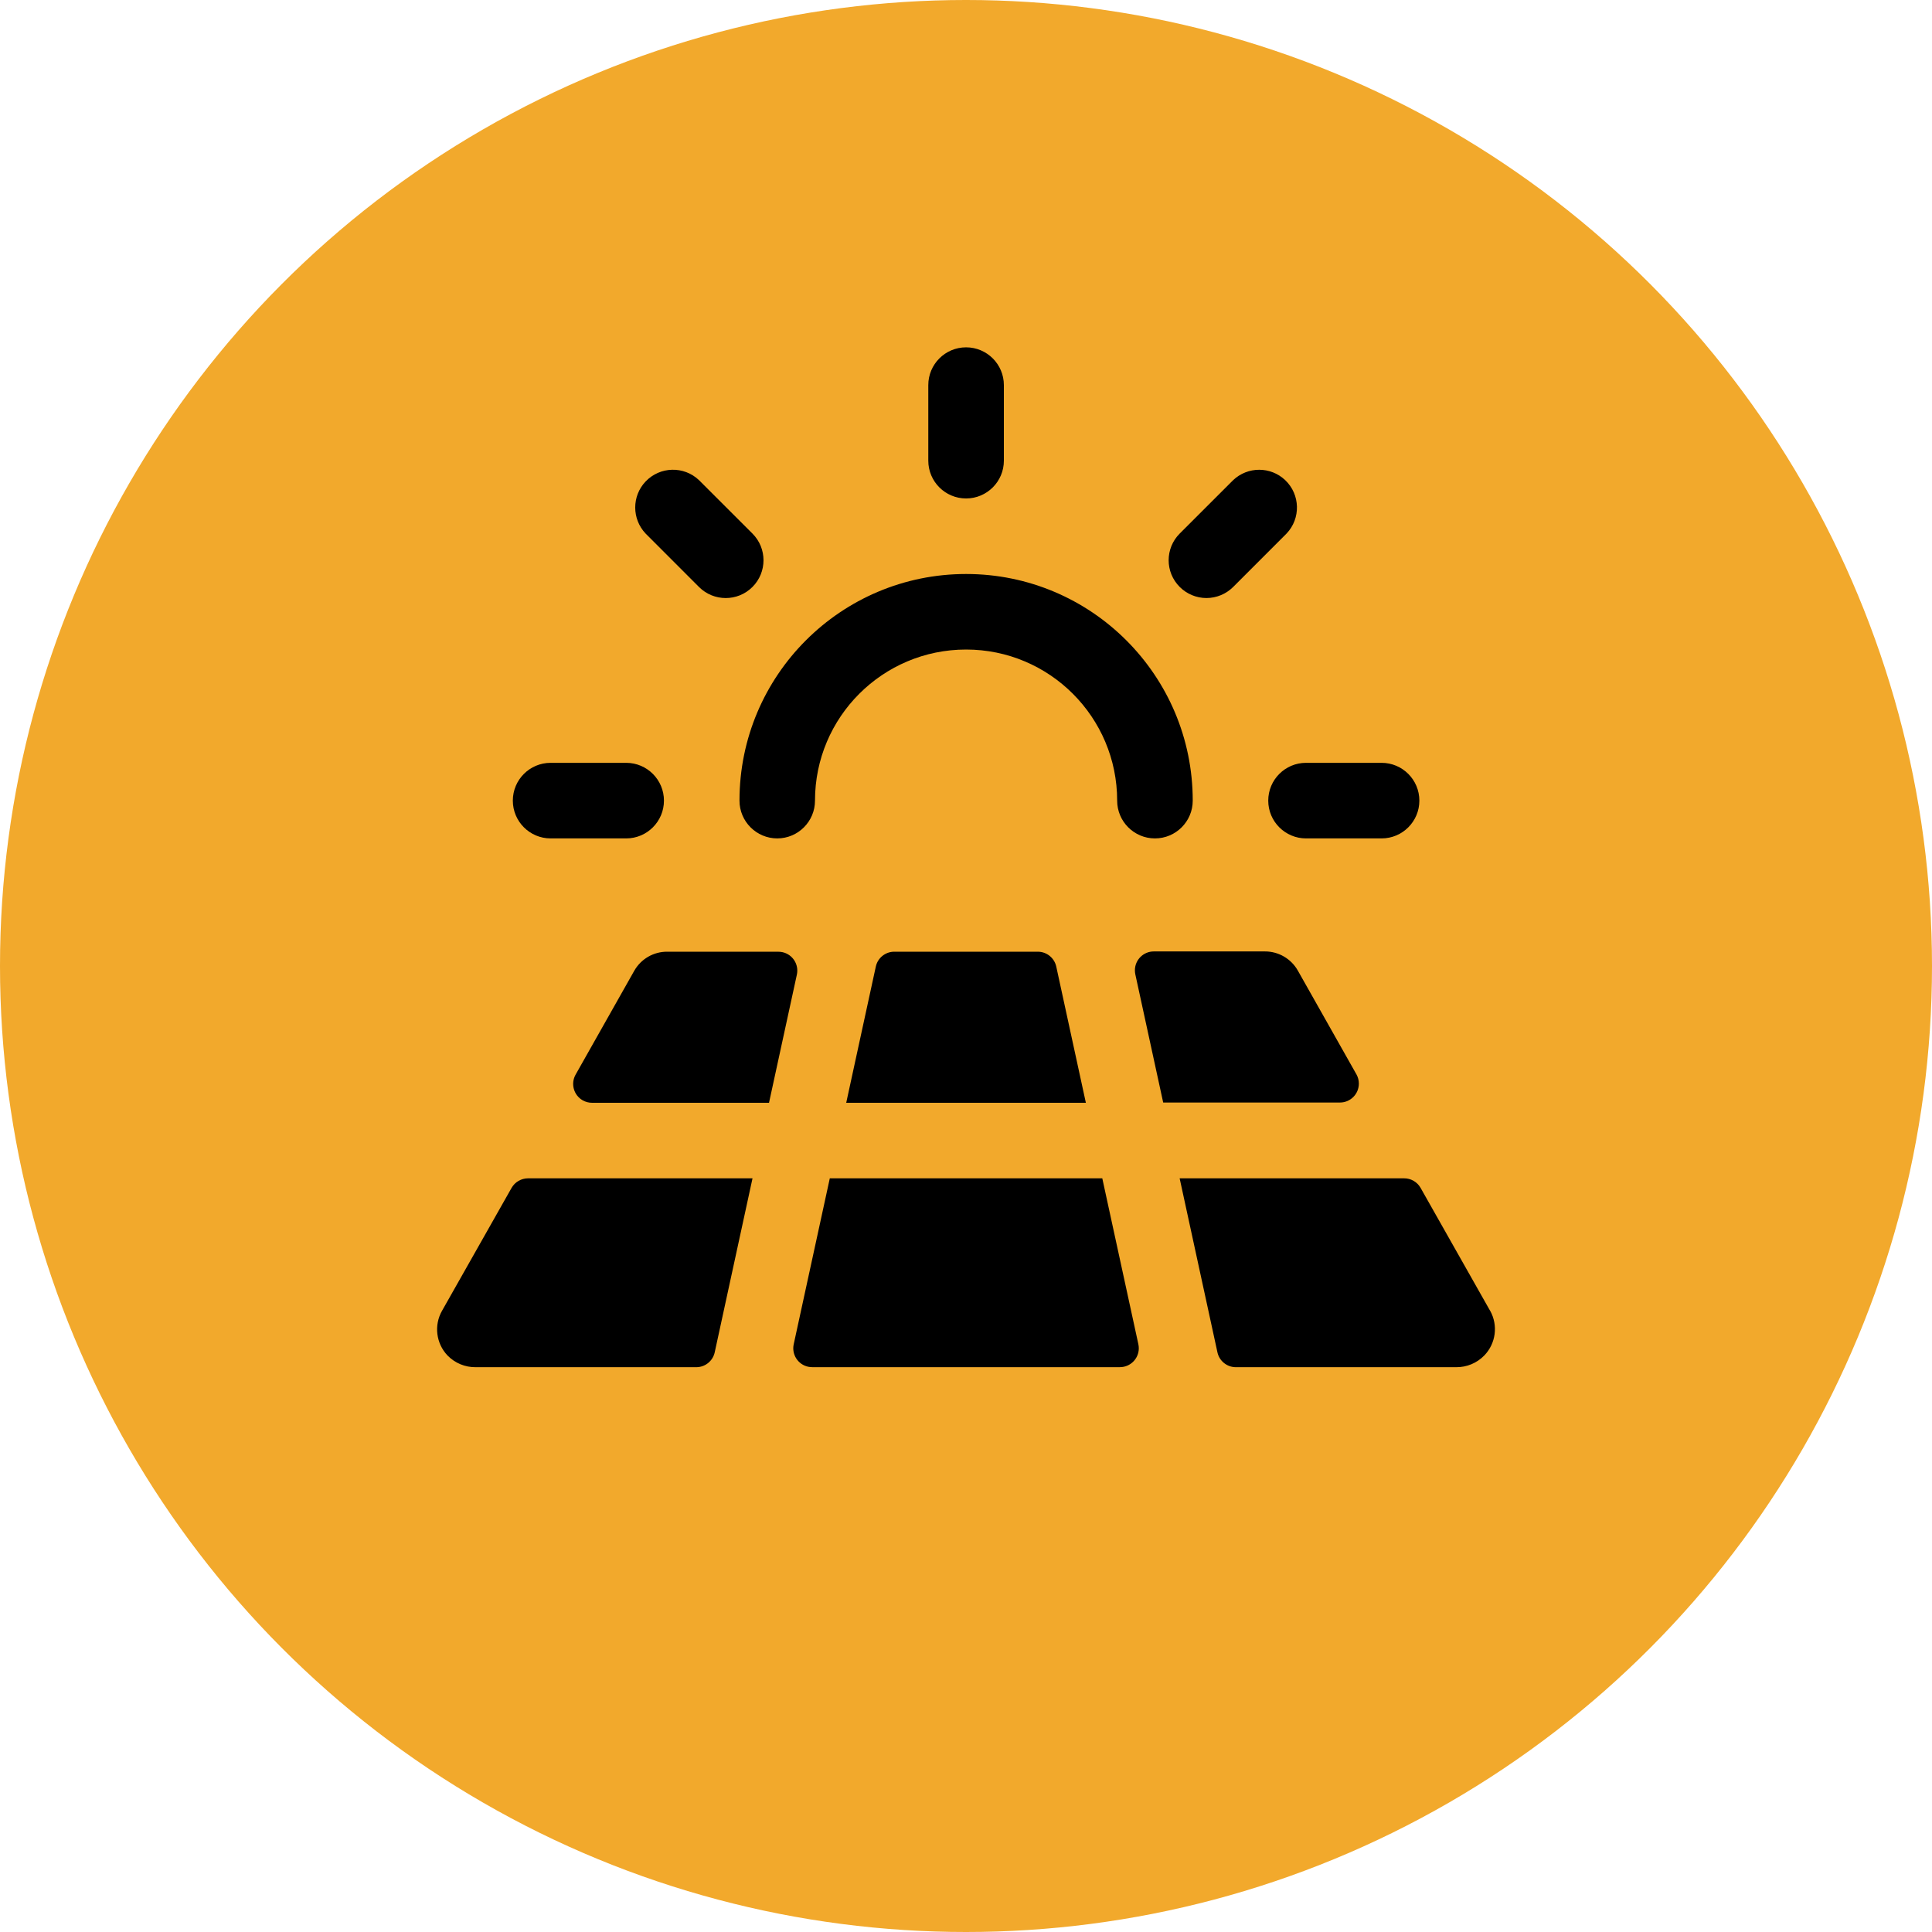 <svg xmlns="http://www.w3.org/2000/svg" id="Capa_2" data-name="Capa 2" viewBox="0 0 500 500"><defs><style>      .cls-1 {        fill: #f2a92c;      }    </style></defs><g id="Capa_1-2" data-name="Capa 1"><circle class="cls-1" cx="250" cy="250" r="250"></circle><path d="M132.72,207.2c0-5.4,4.38-9.78,9.78-9.78h19.55c5.4,0,9.78,4.38,9.78,9.78s-4.38,9.78-9.78,9.78h-19.55c-5.4,0-9.78-4.38-9.78-9.78ZM180.9,151.91c3.82,3.82,10.01,3.82,13.83,0,3.82-3.82,3.82-10.01,0-13.83l-13.83-13.82c-3.91-3.72-10.1-3.56-13.82.35-3.58,3.77-3.58,9.69,0,13.47l13.82,13.83ZM250.02,129c5.4,0,9.78-4.38,9.78-9.78v-19.55c0-5.4-4.38-9.78-9.78-9.78s-9.78,4.38-9.78,9.78v19.55c0,5.4,4.38,9.78,9.78,9.78ZM312.22,154.77c2.59,0,5.08-1.03,6.92-2.86l13.82-13.83c3.72-3.91,3.56-10.1-.35-13.82-3.77-3.58-9.69-3.58-13.47,0l-13.83,13.82c-3.82,3.82-3.82,10,0,13.82,1.84,1.84,4.33,2.87,6.92,2.87ZM328.22,207.2c0,5.4,4.38,9.78,9.78,9.78h19.55c5.4,0,9.78-4.38,9.78-9.78s-4.38-9.78-9.78-9.78h-19.55c-5.4,0-9.78,4.38-9.78,9.78ZM201.14,216.98c5.4,0,9.78-4.38,9.78-9.78,0-21.59,17.51-39.1,39.1-39.1s39.1,17.51,39.1,39.1c0,5.4,4.38,9.78,9.78,9.78s9.78-4.38,9.78-9.78c0-32.39-26.26-58.65-58.65-58.65s-58.65,26.26-58.65,58.65c0,5.4,4.38,9.78,9.78,9.78ZM268.59,246.3h-37.15c-2.3,0-4.29,1.6-4.78,3.85l-7.66,35.25h62.02l-7.66-35.25c-.49-2.25-2.48-3.85-4.78-3.85ZM132.41,307.4l-18.02,31.84c-2.12,3.74-1.54,8.43,1.42,11.55,1.92,1.98,4.57,3.08,7.33,3.04h57.05c2.3,0,4.29-1.6,4.78-3.85l9.78-45.03h-58.08c-1.75,0-3.38.93-4.25,2.44ZM385.6,339.16l-17.97-31.77c-.88-1.52-2.5-2.45-4.25-2.44h-58.09l9.78,45.03c.49,2.25,2.48,3.85,4.78,3.85h56.96c2.76.04,5.41-1.06,7.33-3.04,2.99-3.1,3.61-7.78,1.52-11.55l-.05-.07ZM351.06,278.07l-15.18-26.88c-1.74-3.08-5.01-4.98-8.55-4.96h-28.73c-2.7,0-4.89,2.19-4.89,4.89,0,.35.04.7.11,1.04l7.21,33.17h45.76c2.7,0,4.88-2.2,4.88-4.9,0-.83-.21-1.64-.61-2.36ZM201.44,246.3h-28.76c-3.54-.02-6.81,1.88-8.55,4.96l-15.14,26.81c-1.35,2.34-.55,5.33,1.79,6.68.75.43,1.61.66,2.48.65h45.76l7.21-33.17c.57-2.64-1.1-5.24-3.74-5.81-.34-.07-.69-.11-1.04-.11ZM285.28,304.95h-70.53l-9.34,42.95c-.57,2.64,1.1,5.24,3.74,5.81.34.07.69.11,1.04.11h79.64c2.7,0,4.89-2.19,4.89-4.89,0-.35-.04-.7-.11-1.04l-9.34-42.95Z"></path></g></svg>